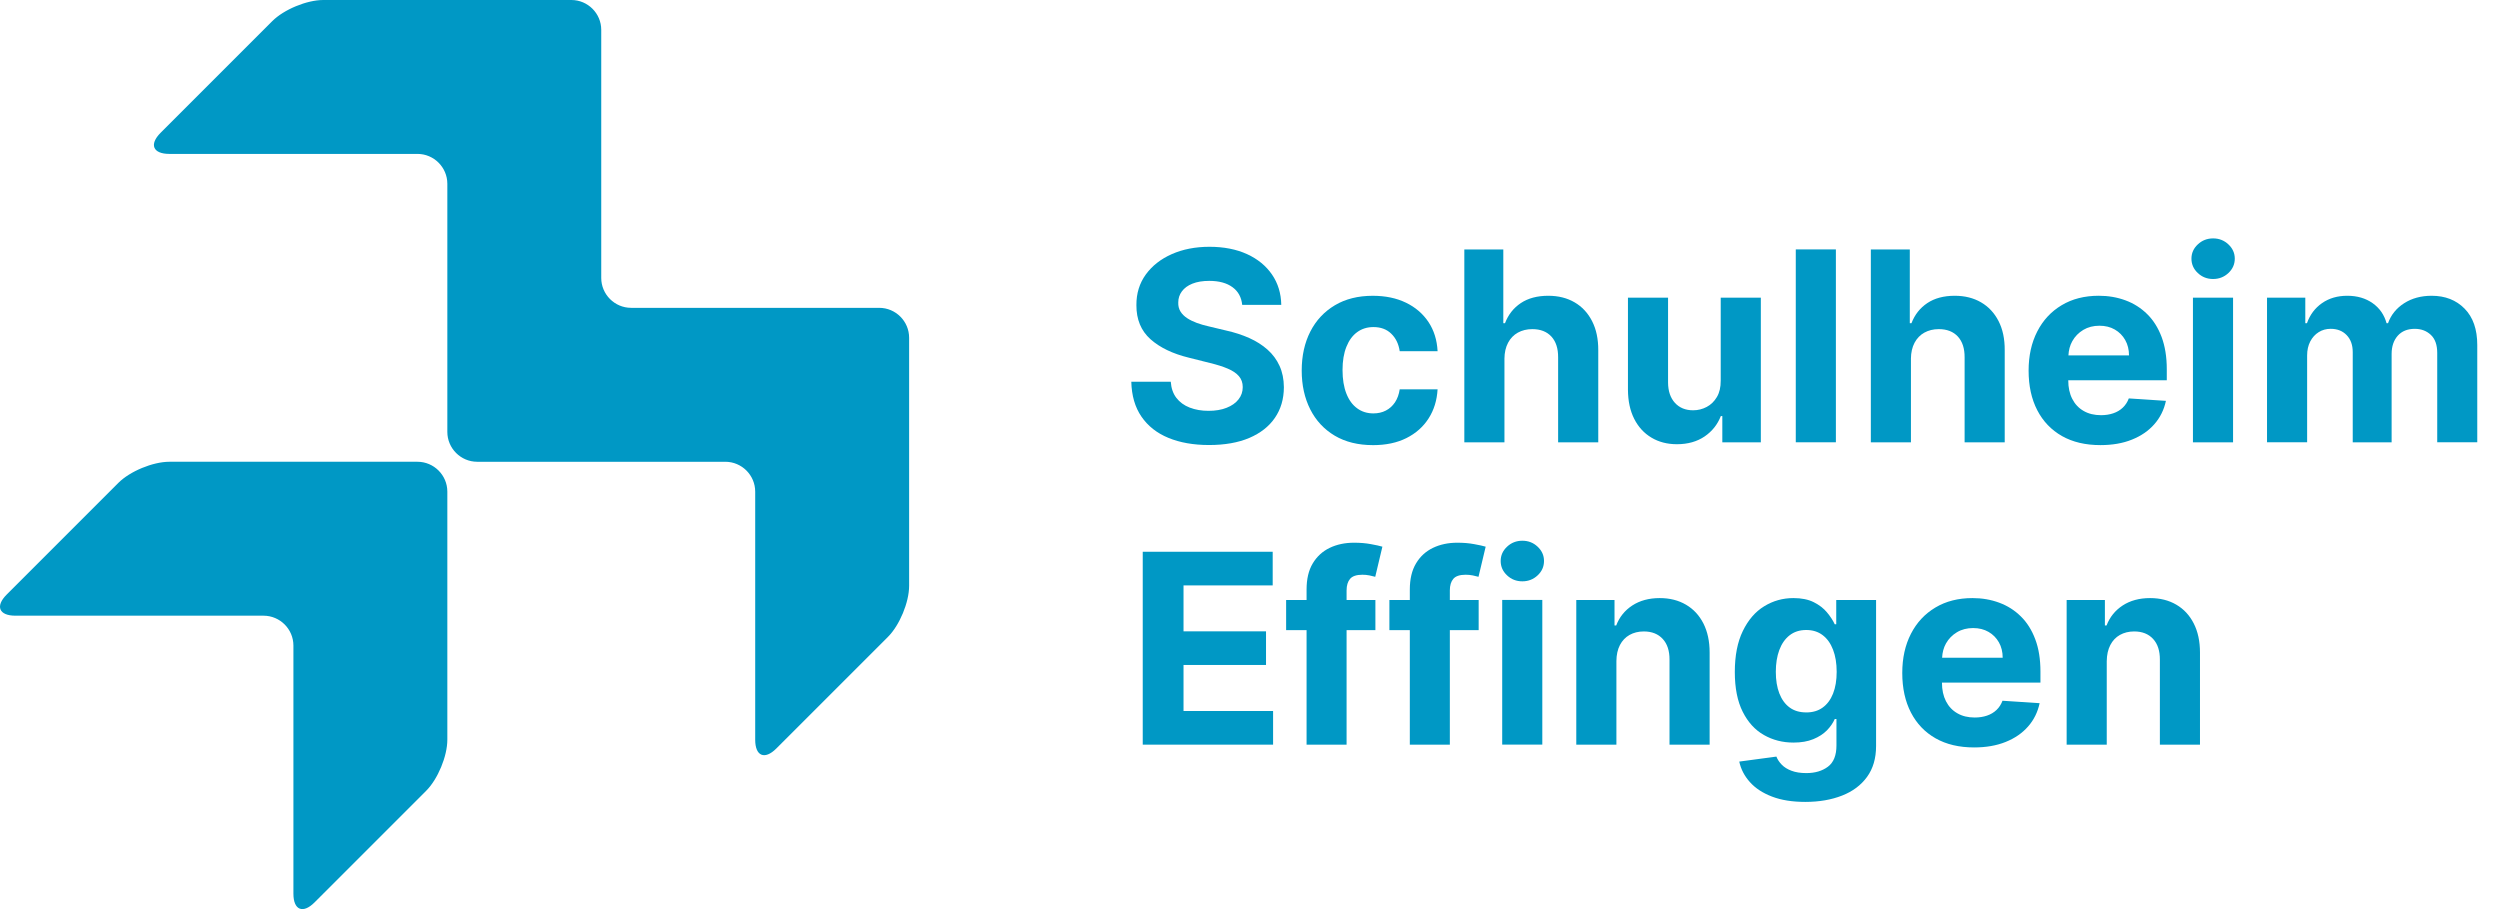 <?xml version="1.0" encoding="UTF-8"?>
<svg xmlns="http://www.w3.org/2000/svg" version="1.1" viewBox="0 0 155.906 56.693">
  <!-- Generator: Adobe Illustrator 28.7.1, SVG Export Plug-In . SVG Version: 1.2.0 Build 142)  -->
  <g>
    <g id="Ebene_1">
      <g id="Ebene_1-2" data-name="Ebene_1">
        <path d="M77.467,19.014c-.047-.473-.248-.843-.604-1.103-.356-.262-.84-.395-1.45-.395-.414,0-.765.058-1.053.174-.285.114-.504.275-.655.48-.15.202-.226.432-.226.692-.007.215.039.404.138.564.099.16.239.299.414.414.176.115.38.215.61.3.231.084.477.155.741.214l1.079.258c.527.117,1.008.273,1.446.469.438.196.817.437,1.138.723.322.285.572.622.749,1.01.178.388.269.833.272,1.334-.003.736-.19,1.373-.561,1.911-.369.539-.902.955-1.596,1.252-.695.295-1.532.442-2.511.442-.971,0-1.817-.15-2.535-.447-.719-.296-1.279-.739-1.68-1.325-.402-.583-.612-1.31-.632-2.176h2.461c.028.405.144.74.35,1.009.207.267.481.469.828.604.348.135.74.203,1.178.203.43,0,.805-.062,1.124-.189.319-.125.567-.298.743-.522.178-.224.265-.48.265-.771,0-.269-.08-.495-.238-.679-.159-.185-.39-.341-.694-.47-.302-.129-.674-.247-1.112-.353l-1.31-.329c-1.014-.247-1.814-.632-2.402-1.156-.586-.527-.88-1.232-.875-2.12-.005-.73.191-1.365.583-1.909.395-.544.935-.97,1.625-1.275.689-.304,1.471-.457,2.348-.457.894,0,1.673.153,2.343.457.666.305,1.185.732,1.558,1.275.373.545.565,1.175.577,1.891h-2.438 0Z" fill="#0098c5"/>
        <path d="M85.62,27.759c-.923,0-1.719-.196-2.383-.589-.662-.394-1.171-.94-1.527-1.642-.354-.701-.532-1.506-.532-2.42,0-.922.181-1.736.538-2.433.358-.7.869-1.244,1.531-1.639.662-.394,1.449-.59,2.362-.59.786,0,1.475.143,2.067.429.591.285,1.06.688,1.405,1.204.344.518.534,1.124.57,1.821h-2.362c-.067-.449-.241-.813-.526-1.088-.283-.278-.654-.415-1.113-.415-.388,0-.725.105-1.013.315-.287.208-.512.513-.671.911-.162.401-.243.885-.243,1.451,0,.577.081,1.067.239,1.469.158.403.383.711.673.921.29.213.627.317,1.015.317.286,0,.545-.059.772-.176.23-.118.42-.288.571-.513.15-.226.249-.498.296-.814h2.362c-.04.689-.226,1.295-.562,1.818-.335.522-.795.93-1.384,1.225-.586.294-1.283.439-2.084.439" fill="#0098c5"/>
        <path d="M93.821,22.369v5.215h-2.502v-12.027h2.431v4.597h.106c.204-.533.532-.95.986-1.253s1.024-.456,1.709-.456c.628,0,1.175.136,1.643.409.467.272.831.662,1.091,1.171.26.506.389,1.111.386,1.816v5.744h-2.503v-5.298c.004-.556-.136-.988-.419-1.298-.284-.308-.681-.464-1.19-.464-.34,0-.641.074-.902.218-.26.145-.464.356-.61.631-.147.277-.224.609-.227.997" fill="#0098c5"/>
        <path d="M107.308,23.742v-5.18h2.502v9.022h-2.402v-1.638h-.093c-.205.528-.543.953-1.013,1.273-.473.321-1.048.483-1.725.483-.603,0-1.135-.138-1.591-.412-.459-.274-.817-.664-1.073-1.17-.256-.505-.386-1.109-.39-1.813v-5.745h2.501v5.297c.004.534.147.954.428,1.264.282.308.66.463,1.135.463.301,0,.582-.07.846-.209.262-.138.474-.345.636-.618.163-.274.242-.614.238-1.018" fill="#0098c5"/>
        <rect x="111.989" y="15.554" width="2.501" height="12.028" fill="#0098c5"/>
        <path d="M119.171,22.369v5.215h-2.501v-12.027h2.43v4.597h.105c.204-.533.533-.95.987-1.253s1.025-.456,1.71-.456c.626,0,1.173.136,1.641.409.468.272.832.662,1.093,1.171.259.506.388,1.111.383,1.816v5.744h-2.501v-5.298c.004-.556-.136-.988-.42-1.298-.283-.308-.68-.464-1.19-.464-.339,0-.639.074-.9.218-.261.145-.464.356-.611.631-.147.277-.223.609-.227.997" fill="#0098c5"/>
        <path d="M135.126,23.713v-.687c0-.768-.109-1.438-.323-2.012-.217-.575-.517-1.051-.903-1.43s-.836-.665-1.35-.854c-.516-.191-1.071-.286-1.666-.286-.885,0-1.656.196-2.311.588-.657.392-1.164.936-1.524,1.638-.36.701-.54,1.516-.54,2.443,0,.95.18,1.774.54,2.469.36.696.875,1.232,1.541,1.611.668.377,1.466.565,2.394.565.745,0,1.402-.113,1.97-.343.571-.229,1.037-.55,1.398-.963.362-.413.603-.898.72-1.454l-2.314-.152c-.085.227-.211.419-.376.576-.164.157-.363.274-.594.352-.231.078-.486.118-.763.118-.418,0-.781-.088-1.086-.265-.305-.175-.542-.425-.708-.751-.167-.324-.25-.711-.25-1.156v-.006h6.145l0-0ZM129.918,20.573c.293-.174.627-.26,1.008-.26.364,0,.684.078.96.238s.492.377.648.656c.156.276.236.596.236.956h-3.778c.016-.322.092-.623.243-.89.164-.292.393-.525.684-.7Z" fill="#0098c5"/>
        <path d="M136.757,18.562h2.502v9.022h-2.502v-9.022ZM138.014,17.399c-.372,0-.69-.124-.954-.373-.264-.248-.396-.547-.396-.897,0-.343.131-.64.396-.888.264-.249.583-.374.954-.374.373,0,.69.124.955.374.264.248.397.545.397.888,0,.35-.132.649-.397.897-.265.248-.582.373-.955.373" fill="#0098c5"/>
        <path d="M141.377,27.584v-9.022h2.387v1.592h.104c.188-.529.502-.946.94-1.251.438-.305.962-.458,1.574-.458.618,0,1.145.154,1.58.461.434.307.724.723.869,1.248h.093c.184-.518.519-.931,1.001-1.242.485-.311,1.058-.467,1.72-.467.841,0,1.525.266,2.052.802.527.534.791,1.29.791,2.269v6.067h-2.497v-5.574c0-.501-.133-.878-.399-1.126-.268-.251-.6-.376-1-.376-.454,0-.808.143-1.064.431-.253.287-.381.666-.381,1.135v5.51h-2.425v-5.626c0-.442-.126-.795-.379-1.058-.252-.262-.585-.393-.995-.393-.279,0-.53.069-.749.208-.222.138-.398.332-.527.581-.128.248-.194.539-.194.872v5.415h-2.502v-0Z" fill="#0098c5"/>
        <polygon points="71.264 46.438 71.264 34.409 79.368 34.409 79.368 36.507 73.807 36.507 73.807 39.372 78.952 39.372 78.952 41.469 73.807 41.469 73.807 44.34 79.393 44.34 79.393 46.438 71.264 46.438" fill="#0098c5"/>
        <path d="M83.977,36.811c0-.304.073-.544.218-.713.145-.171.402-.256.768-.256.15,0,.296.014.438.042.143.028.263.057.362.087l.446-1.879c-.157-.048-.395-.1-.715-.158-.319-.061-.669-.089-1.053-.089-.569,0-1.076.108-1.522.323-.446.216-.797.539-1.054.969-.258.43-.384.973-.384,1.628v.651h-1.275v1.881h1.275v7.141h2.495v-7.141h1.797v-1.881h-1.797v-.605h0Z" fill="#0098c5"/>
        <path d="M90.416,36.811c0-.304.073-.544.217-.713.146-.171.403-.256.771-.256.147,0,.293.014.437.042.142.028.263.057.362.087l.447-1.879c-.158-.048-.396-.1-.716-.158-.318-.061-.669-.089-1.054-.089-.567,0-1.074.108-1.521.323-.446.216-.798.539-1.053.969-.258.43-.386.973-.386,1.628v.651h-1.274v1.881h1.274v7.141h2.496v-7.141h1.797v-1.881h-1.797v-.605h0Z" fill="#0098c5"/>
        <path d="M93.681,37.415h2.501v9.022h-2.501v-9.022ZM94.937,36.253c-.372,0-.691-.124-.954-.373-.265-.248-.397-.547-.397-.897,0-.343.131-.64.397-.889.263-.248.582-.373.954-.373.373,0,.69.124.954.373.265.248.397.546.397.889,0,.35-.131.649-.397.897-.264.248-.581.373-.954.373" fill="#0098c5"/>
        <path d="M100.803,41.223v5.215h-2.502v-9.022h2.384v1.591h.106c.198-.525.535-.941,1.004-1.248.471-.306,1.04-.461,1.71-.461.626,0,1.172.139,1.638.413.466.273.829.664,1.087,1.171.257.507.387,1.112.387,1.812v5.744h-2.502v-5.298c.004-.552-.137-.983-.422-1.294-.287-.311-.68-.468-1.182-.468-.336,0-.633.075-.889.218-.255.145-.457.356-.6.631-.143.277-.216.609-.219.997" fill="#0098c5"/>
        <path d="M112.641,44.429c.404,0,.746-.1,1.025-.304.279-.201.496-.49.646-.867.15-.379.227-.832.227-1.362,0-.528-.075-.987-.225-1.376-.148-.39-.363-.693-.646-.909-.281-.215-.623-.323-1.027-.323-.411,0-.757.111-1.04.333-.282.221-.495.528-.64.918-.145.392-.217.844-.217,1.356,0,.522.073.972.22,1.349.148.377.36.671.64.876.28.206.626.308,1.037.308M112.588,50.009c-.81,0-1.505-.11-2.082-.332-.579-.222-1.038-.522-1.377-.903-.341-.379-.563-.806-.664-1.28l2.315-.311c.07.179.181.348.334.504.151.158.355.284.607.379.253.097.562.146.925.146.544,0,.993-.133,1.347-.397.355-.265.533-.707.533-1.325v-1.65h-.106c-.109.249-.274.487-.493.711-.22.222-.501.404-.845.545-.345.142-.757.213-1.235.213-.677,0-1.292-.157-1.846-.473-.555-.315-.996-.799-1.322-1.451-.328-.651-.491-1.477-.491-2.475,0-1.022.166-1.876.5-2.56.333-.686.775-1.201,1.328-1.539.557-.343,1.164-.513,1.827-.513.504,0,.926.085,1.267.256.34.17.615.382.824.634.211.251.372.501.485.743h.094v-1.515h2.484v9.109c0,.768-.189,1.41-.564,1.926-.376.517-.896.906-1.56,1.165-.663.26-1.426.393-2.287.393" fill="#0098c5"/>
        <path d="M127.247,42.567v-.687c0-.768-.106-1.438-.323-2.012-.215-.575-.514-1.051-.902-1.43-.385-.38-.835-.665-1.35-.854-.515-.191-1.07-.286-1.665-.286-.885,0-1.655.196-2.31.588-.657.392-1.165.936-1.526,1.638-.36.701-.541,1.516-.541,2.443,0,.95.181,1.774.541,2.469.361.696.874,1.232,1.543,1.611.668.377,1.465.565,2.394.565.742,0,1.4-.113,1.97-.343.571-.229,1.037-.55,1.398-.963.363-.412.602-.898.72-1.454l-2.315-.152c-.085.227-.211.419-.375.576-.165.156-.362.274-.593.352-.233.079-.486.118-.765.118-.418,0-.781-.087-1.085-.265-.307-.175-.542-.425-.709-.751-.165-.324-.249-.711-.249-1.156v-.006h6.142l0-0ZM122.041,39.427c.291-.174.628-.26,1.006-.26.366,0,.686.079.962.238.275.159.491.377.649.656.156.276.234.596.234.956h-3.777c.015-.322.091-.623.241-.89.165-.291.393-.525.685-.7h0Z" fill="#0098c5"/>
        <path d="M131.382,41.223v5.215h-2.501v-9.022h2.385v1.591h.104c.201-.525.536-.941,1.005-1.248.47-.306,1.04-.461,1.709-.461.627,0,1.173.139,1.639.413.465.273.828.664,1.085,1.171.258.507.388,1.112.388,1.812v5.744h-2.501v-5.298c.004-.552-.137-.983-.422-1.294s-.681-.468-1.181-.468c-.337,0-.633.075-.89.218-.257.145-.456.356-.598.631-.143.277-.218.609-.222.997" fill="#0098c5"/>
        <path d="M.416,37.079c-.725.725-.478,1.317.546,1.317h15.474c1.024,0,1.862.838,1.862,1.862v15.475c0,1.024.592,1.268,1.316.545l6.966-6.966c.725-.725,1.317-2.154,1.317-3.179v-15.474c0-1.024-.838-1.862-1.862-1.862h-15.474c-1.025,0-2.455.592-3.179,1.316L.416,37.079Z" fill="#0098c5"/>
        <path d="M39.357,19.197c-1.025,0-1.862-.838-1.862-1.863V1.861C37.496.838,36.658 0,35.633 0h-15.473C19.135 0,17.705.592,16.981,1.316l-6.966,6.966c-.724.724-.479,1.316.546,1.316h15.474c1.024,0,1.862.838,1.862,1.862v15.475c0,1.024.838,1.862,1.862,1.862h15.475c1.024,0,1.862.838,1.862,1.862v15.474c0,1.025.592,1.27,1.316.546l6.966-6.965c.724-.725,1.317-2.155,1.317-3.179v-15.474c0-1.025-.838-1.863-1.862-1.863h-15.475v-0Z" fill="#0098c5"/>
      </g>
    </g>
  </g>
</svg>